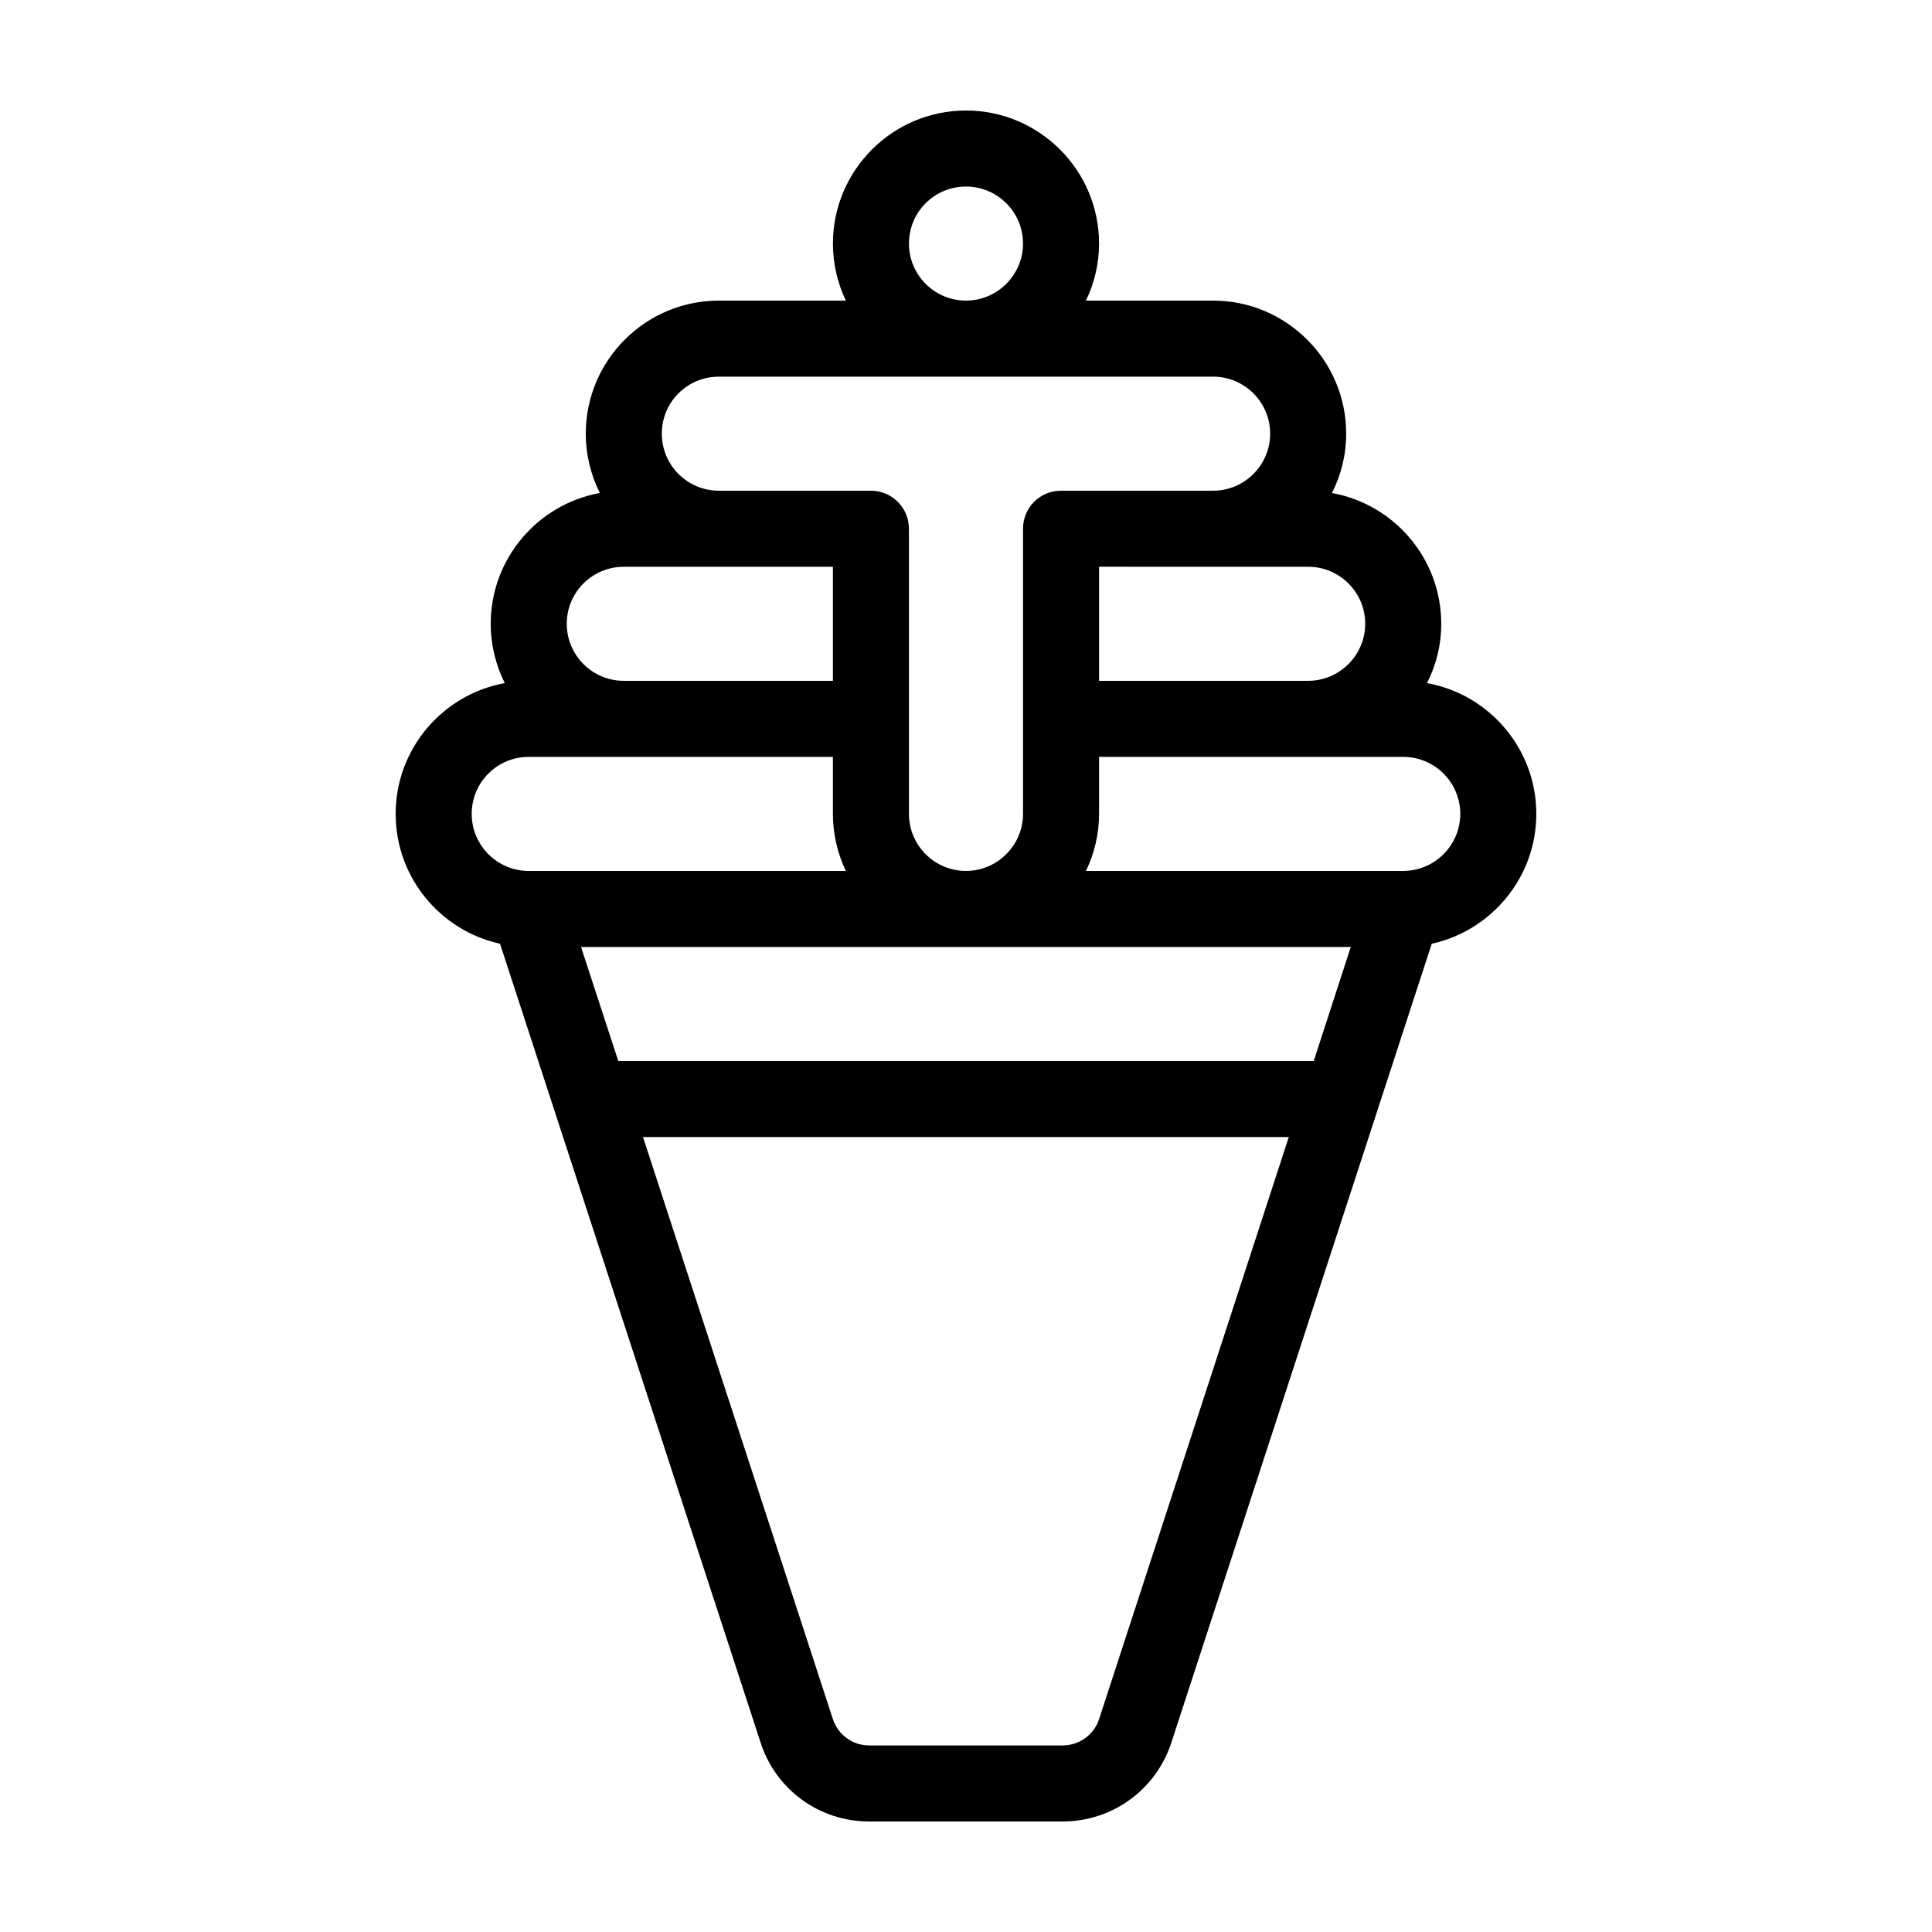 <?xml version="1.0" encoding="UTF-8"?>
<!-- Uploaded to: SVG Repo, www.svgrepo.com, Generator: SVG Repo Mixer Tools -->
<svg fill="#000000" width="800px" height="800px" version="1.1" viewBox="144 144 512 512" xmlns="http://www.w3.org/2000/svg">
 <path d="m522.17 325.03c2.418-4.734 3.777-10.078 3.777-15.719 0-17.281-12.496-31.691-28.969-34.66 2.418-4.734 3.777-10.078 3.777-15.719 0-19.445-15.82-35.266-35.266-35.266h-33.703c2.215-4.586 3.477-9.723 3.477-15.113 0-19.445-15.82-35.266-35.266-35.266s-35.266 15.82-35.266 35.266c0 5.391 1.258 10.531 3.426 15.113l-33.656-0.004c-19.445 0-35.266 15.82-35.266 35.266 0 5.644 1.359 10.984 3.727 15.719-16.426 2.977-28.918 17.383-28.918 34.664 0 5.644 1.359 10.984 3.727 15.719-16.422 2.973-28.918 17.383-28.918 34.664 0 16.828 11.84 30.934 27.66 34.41l69.07 211.75c4.031 12.445 15.57 20.855 28.719 20.855h51.34c13.148 0 24.688-8.414 28.766-20.859l69.023-211.75c15.816-3.473 27.707-17.582 27.707-34.406 0-17.281-12.492-31.691-28.969-34.664zm-31.488-30.832c8.312 0 15.113 6.75 15.113 15.113 0 8.312-6.801 15.113-15.113 15.113h-55.418v-30.23zm-90.684-100.76c8.312 0 15.113 6.75 15.113 15.113 0 8.312-6.801 15.113-15.113 15.113-8.363 0-15.113-6.801-15.113-15.113-0.004-8.363 6.75-15.113 15.113-15.113zm-65.496 50.379h130.99c8.312 0 15.113 6.75 15.113 15.113 0 8.312-6.801 15.113-15.113 15.113h-40.305c-5.594 0-10.078 4.484-10.078 10.078v75.57c0 8.312-6.801 15.113-15.113 15.113-8.363 0-15.113-6.801-15.113-15.113l-0.004-75.57c0-5.594-4.535-10.078-10.078-10.078h-40.305c-8.363 0-15.113-6.801-15.113-15.113 0.004-8.359 6.754-15.113 15.117-15.113zm-25.191 50.383h55.418v30.23l-55.418-0.004c-8.363 0-15.113-6.801-15.113-15.113 0-8.363 6.75-15.113 15.113-15.113zm-40.305 65.496c0-8.363 6.75-15.113 15.113-15.113h80.609v15.113c0 5.391 1.258 10.531 3.426 15.113h-84.035c-8.363 0-15.113-6.801-15.113-15.113zm166.26 239.91c-1.359 4.129-5.238 6.949-9.625 6.949h-51.336c-4.383 0-8.211-2.82-9.574-6.953l-50.328-154.27h171.14zm56.879-174.42h-184.29l-9.875-30.23h203.99zm23.73-50.379h-84.086c2.215-4.586 3.477-9.723 3.477-15.113v-15.113h80.609c8.312 0 15.113 6.75 15.113 15.113 0 8.312-6.801 15.113-15.113 15.113z"/>
</svg>